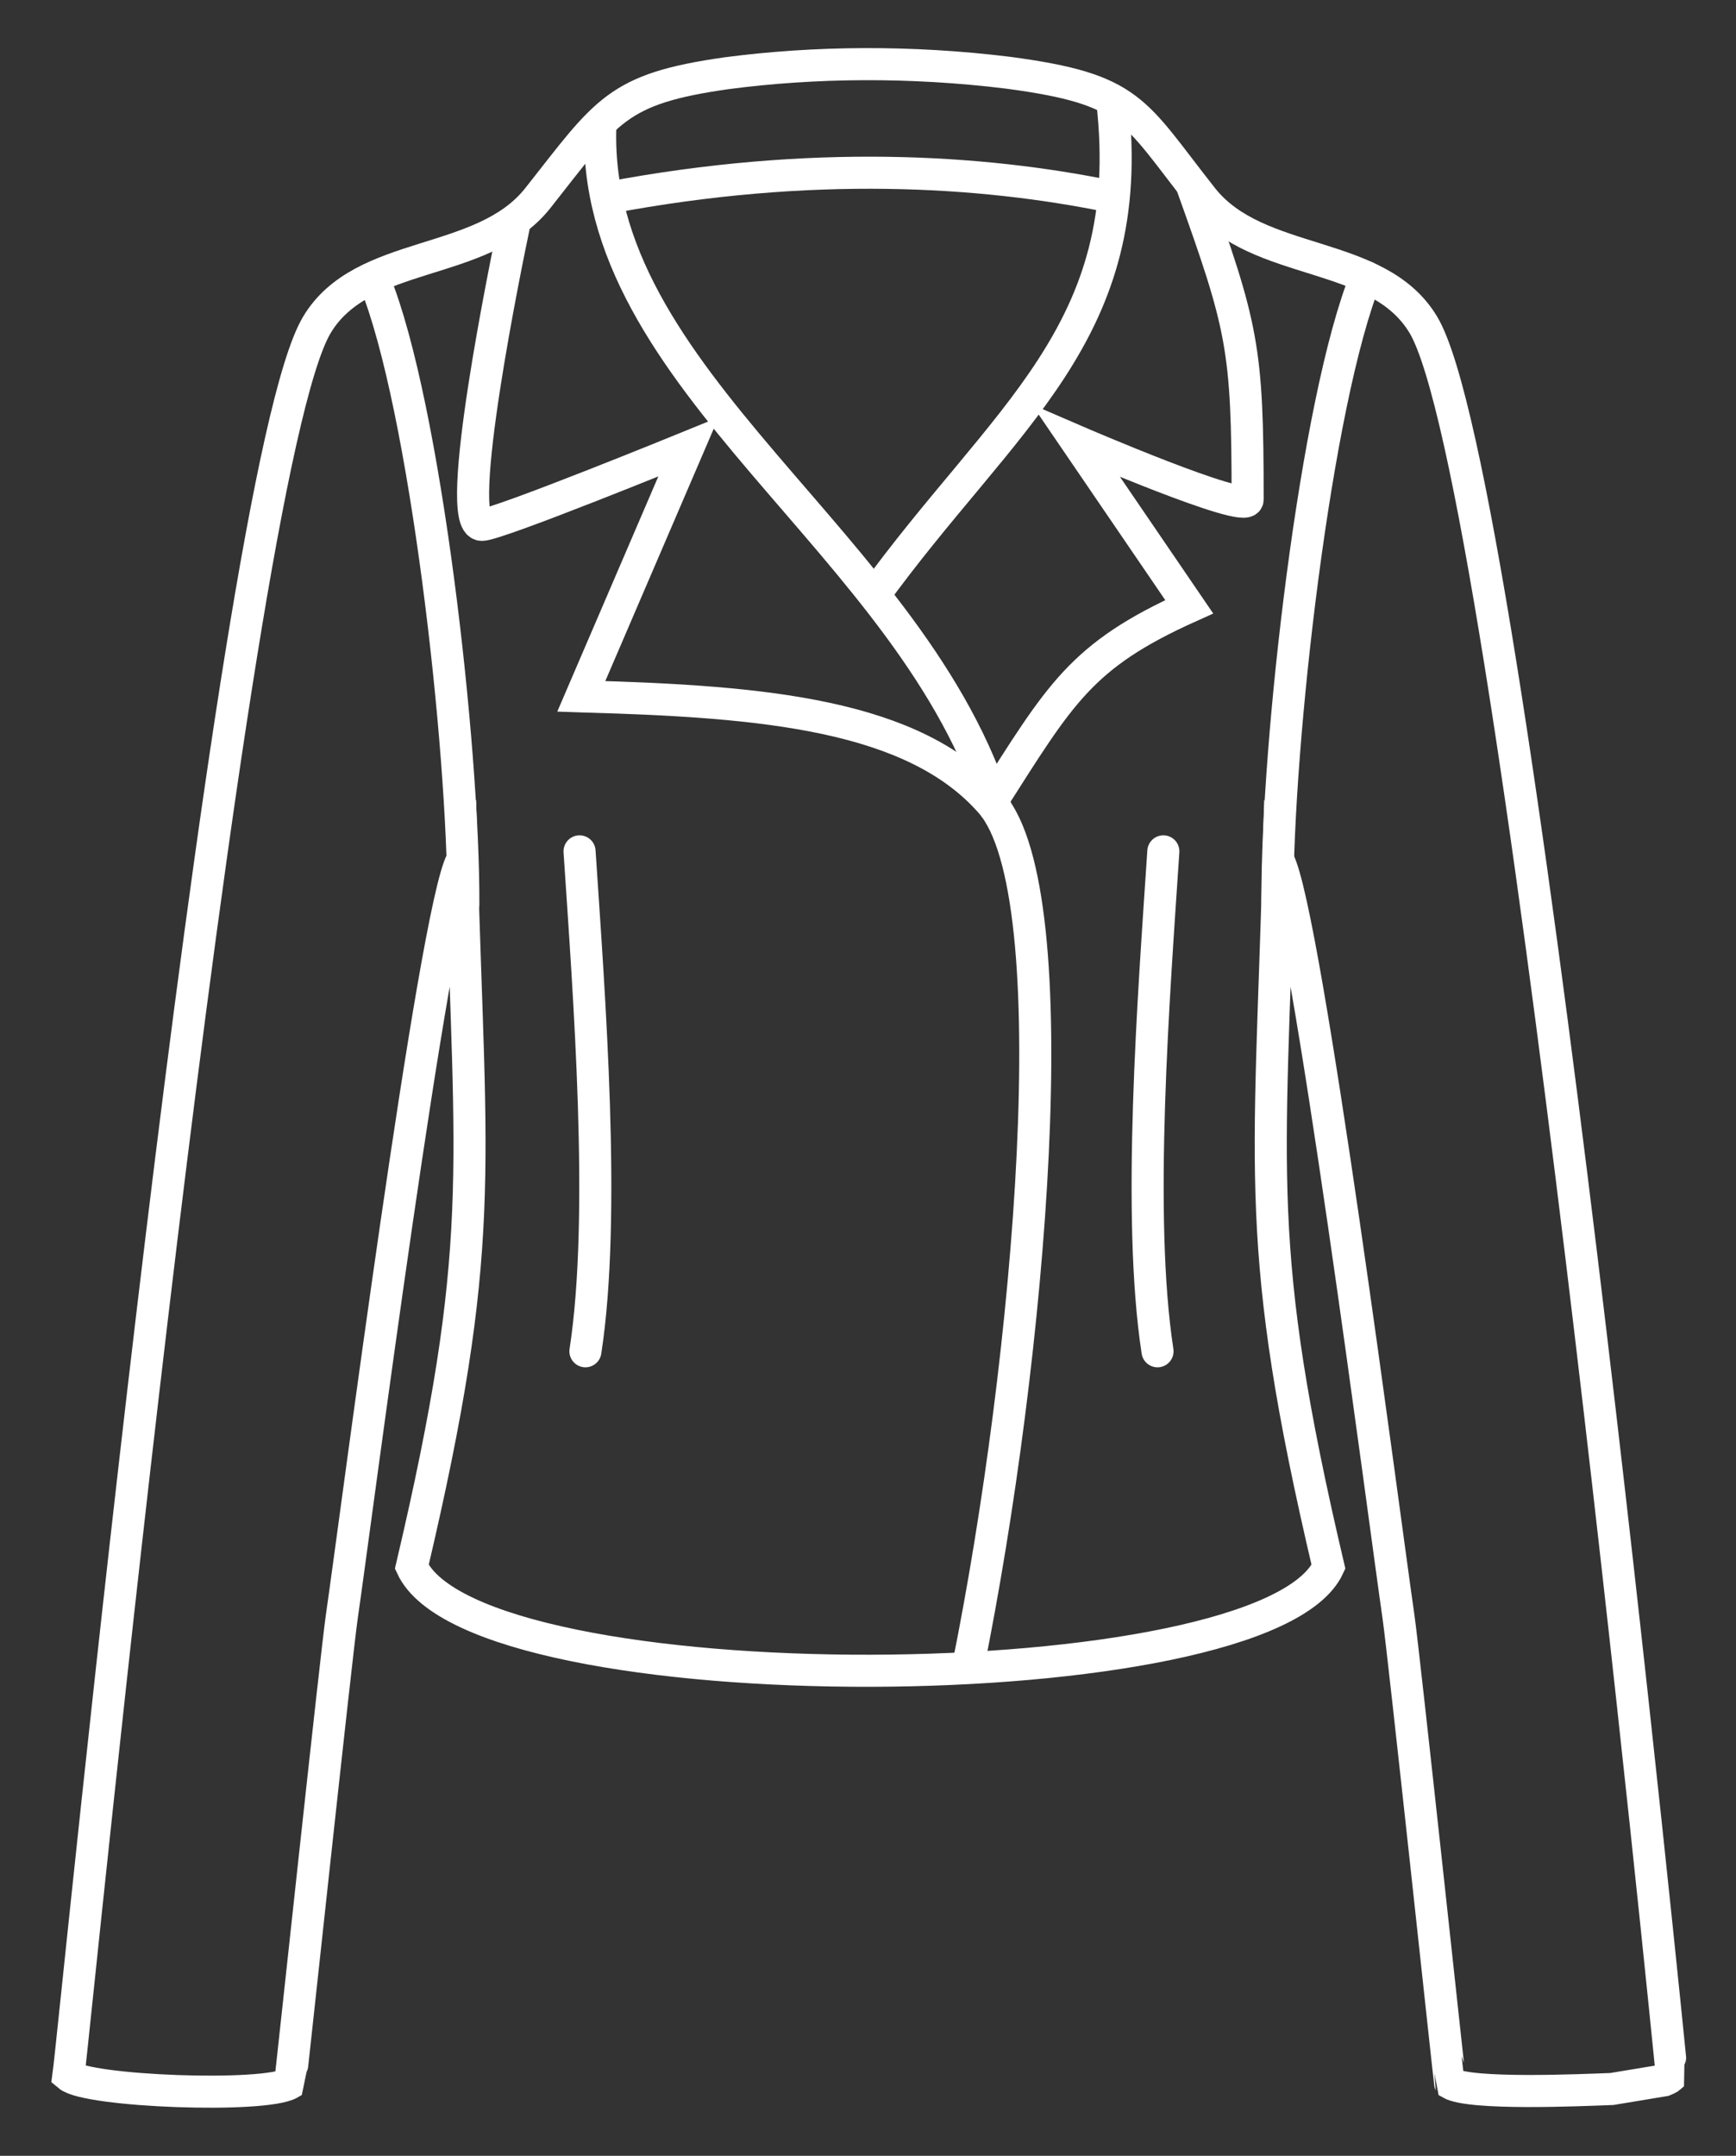 <?xml version="1.0" encoding="utf-8"?>
<!-- Generator: Adobe Illustrator 16.0.0, SVG Export Plug-In . SVG Version: 6.00 Build 0)  -->
<!DOCTYPE svg PUBLIC "-//W3C//DTD SVG 1.1//EN" "http://www.w3.org/Graphics/SVG/1.1/DTD/svg11.dtd">
<svg version="1.1" id="Layer_1" xmlns="http://www.w3.org/2000/svg" xmlns:xlink="http://www.w3.org/1999/xlink" x="0px" y="0px"
	 width="108.269px" height="134.416px" viewBox="366.672 169.188 108.269 134.416"
	 enable-background="new 366.672 169.188 108.269 134.416" xml:space="preserve">
<rect x="366.672" y="169.188" width="108.269" height="134.416" fill="#333333" stroke="none"/>
<g>
	<path fill="none" stroke="#FFFFFF" stroke-width="2" d="M392.354,266.881c4.691-19.95,3.645-24.475,3.114-44.018
		c-1.723,3.24-6.638,41.36-7.478,47.118c-0.347,2.39-3.199,29.063-3.221,29.099c-1.569,0.936-12.642,0.522-13.829-0.479
		c0.389-2.764,9.884-99.743,15.491-109.151c2.846-4.774,10.329-3.541,13.785-7.913c4.314-5.46,4.88-6.808,11.778-7.784
		c5.476-0.719,11.472-0.779,17.555-0.03c7.781,1.036,7.801,2.354,12.115,7.813c3.455,4.372,10.938,3.139,13.784,7.913
		c5.608,9.408,15.5,109.137,15.491,109.151c-0.229,0.194-0.109,0.137-0.486,0.298l-3.251,0.539c-1.966,0.073-8.85,0.38-10.091-0.358
		c-0.022-0.035-2.874-26.708-3.221-29.099c-0.84-5.758-5.756-43.878-7.479-47.118c-0.53,19.543-1.577,24.068,3.114,44.018
		C445.591,275.392,396.411,275.649,392.354,266.881z"/>
	<path fill="none" stroke="#FFFFFF" stroke-width="2" d="M398.738,183.203c-0.44,2.092-3.875,18.712-2.012,18.712
		c0.973,0,12.883-4.861,12.883-4.861l-6.685,15.554c0.088,0.003,0.172,0.005,0.26,0.008c11.163,0.309,20.492,1.14,25.29,6.619
		c4.971,5.676,2.464,34.635-1.448,53.962"/>
	<path fill="none" stroke="#FFFFFF" stroke-width="2" d="M428.473,219.235c4.312-6.75,5.578-9.162,12.366-12.215l-7.049-10.329
		c0,0,10.693,4.618,10.693,3.644c0-9.528-0.304-10.747-3.505-19.674"/>
	<path fill="none" stroke="#FFFFFF" stroke-width="2" d="M428.866,219.864c-5.12-16.877-25.533-26.879-24.743-43.053"/>
	<path fill="none" stroke="#FFFFFF" stroke-width="2" d="M421.083,206.445c8.21-11.346,16.598-16.481,14.963-30.908"/>
	<path fill="none" stroke="#FFFFFF" stroke-width="2" stroke-linecap="round" d="M403.183,253.44
		c1.299-8.44,0.232-22.143-0.366-31.17"/>
	<path fill="none" stroke="#FFFFFF" stroke-width="2" stroke-linecap="round" d="M446.343,225.348
		c-0.041-9.823,2.376-31.135,5.525-38.886"/>
	<path fill="none" stroke="#FFFFFF" stroke-width="2" stroke-linecap="round" d="M395.569,225.611
		c0.038-9.826-2.376-31.138-5.525-38.889"/>
	<path fill="none" stroke="#FFFFFF" stroke-width="2" stroke-linecap="round" d="M438.863,253.44
		c-1.299-8.44-0.235-22.143,0.363-31.17"/>
	<path fill="none" stroke="#FFFFFF" stroke-width="2" d="M404.575,181.527c12.7-2.403,23.293-1.731,31.299-0.096"/>
</g>
</svg>
